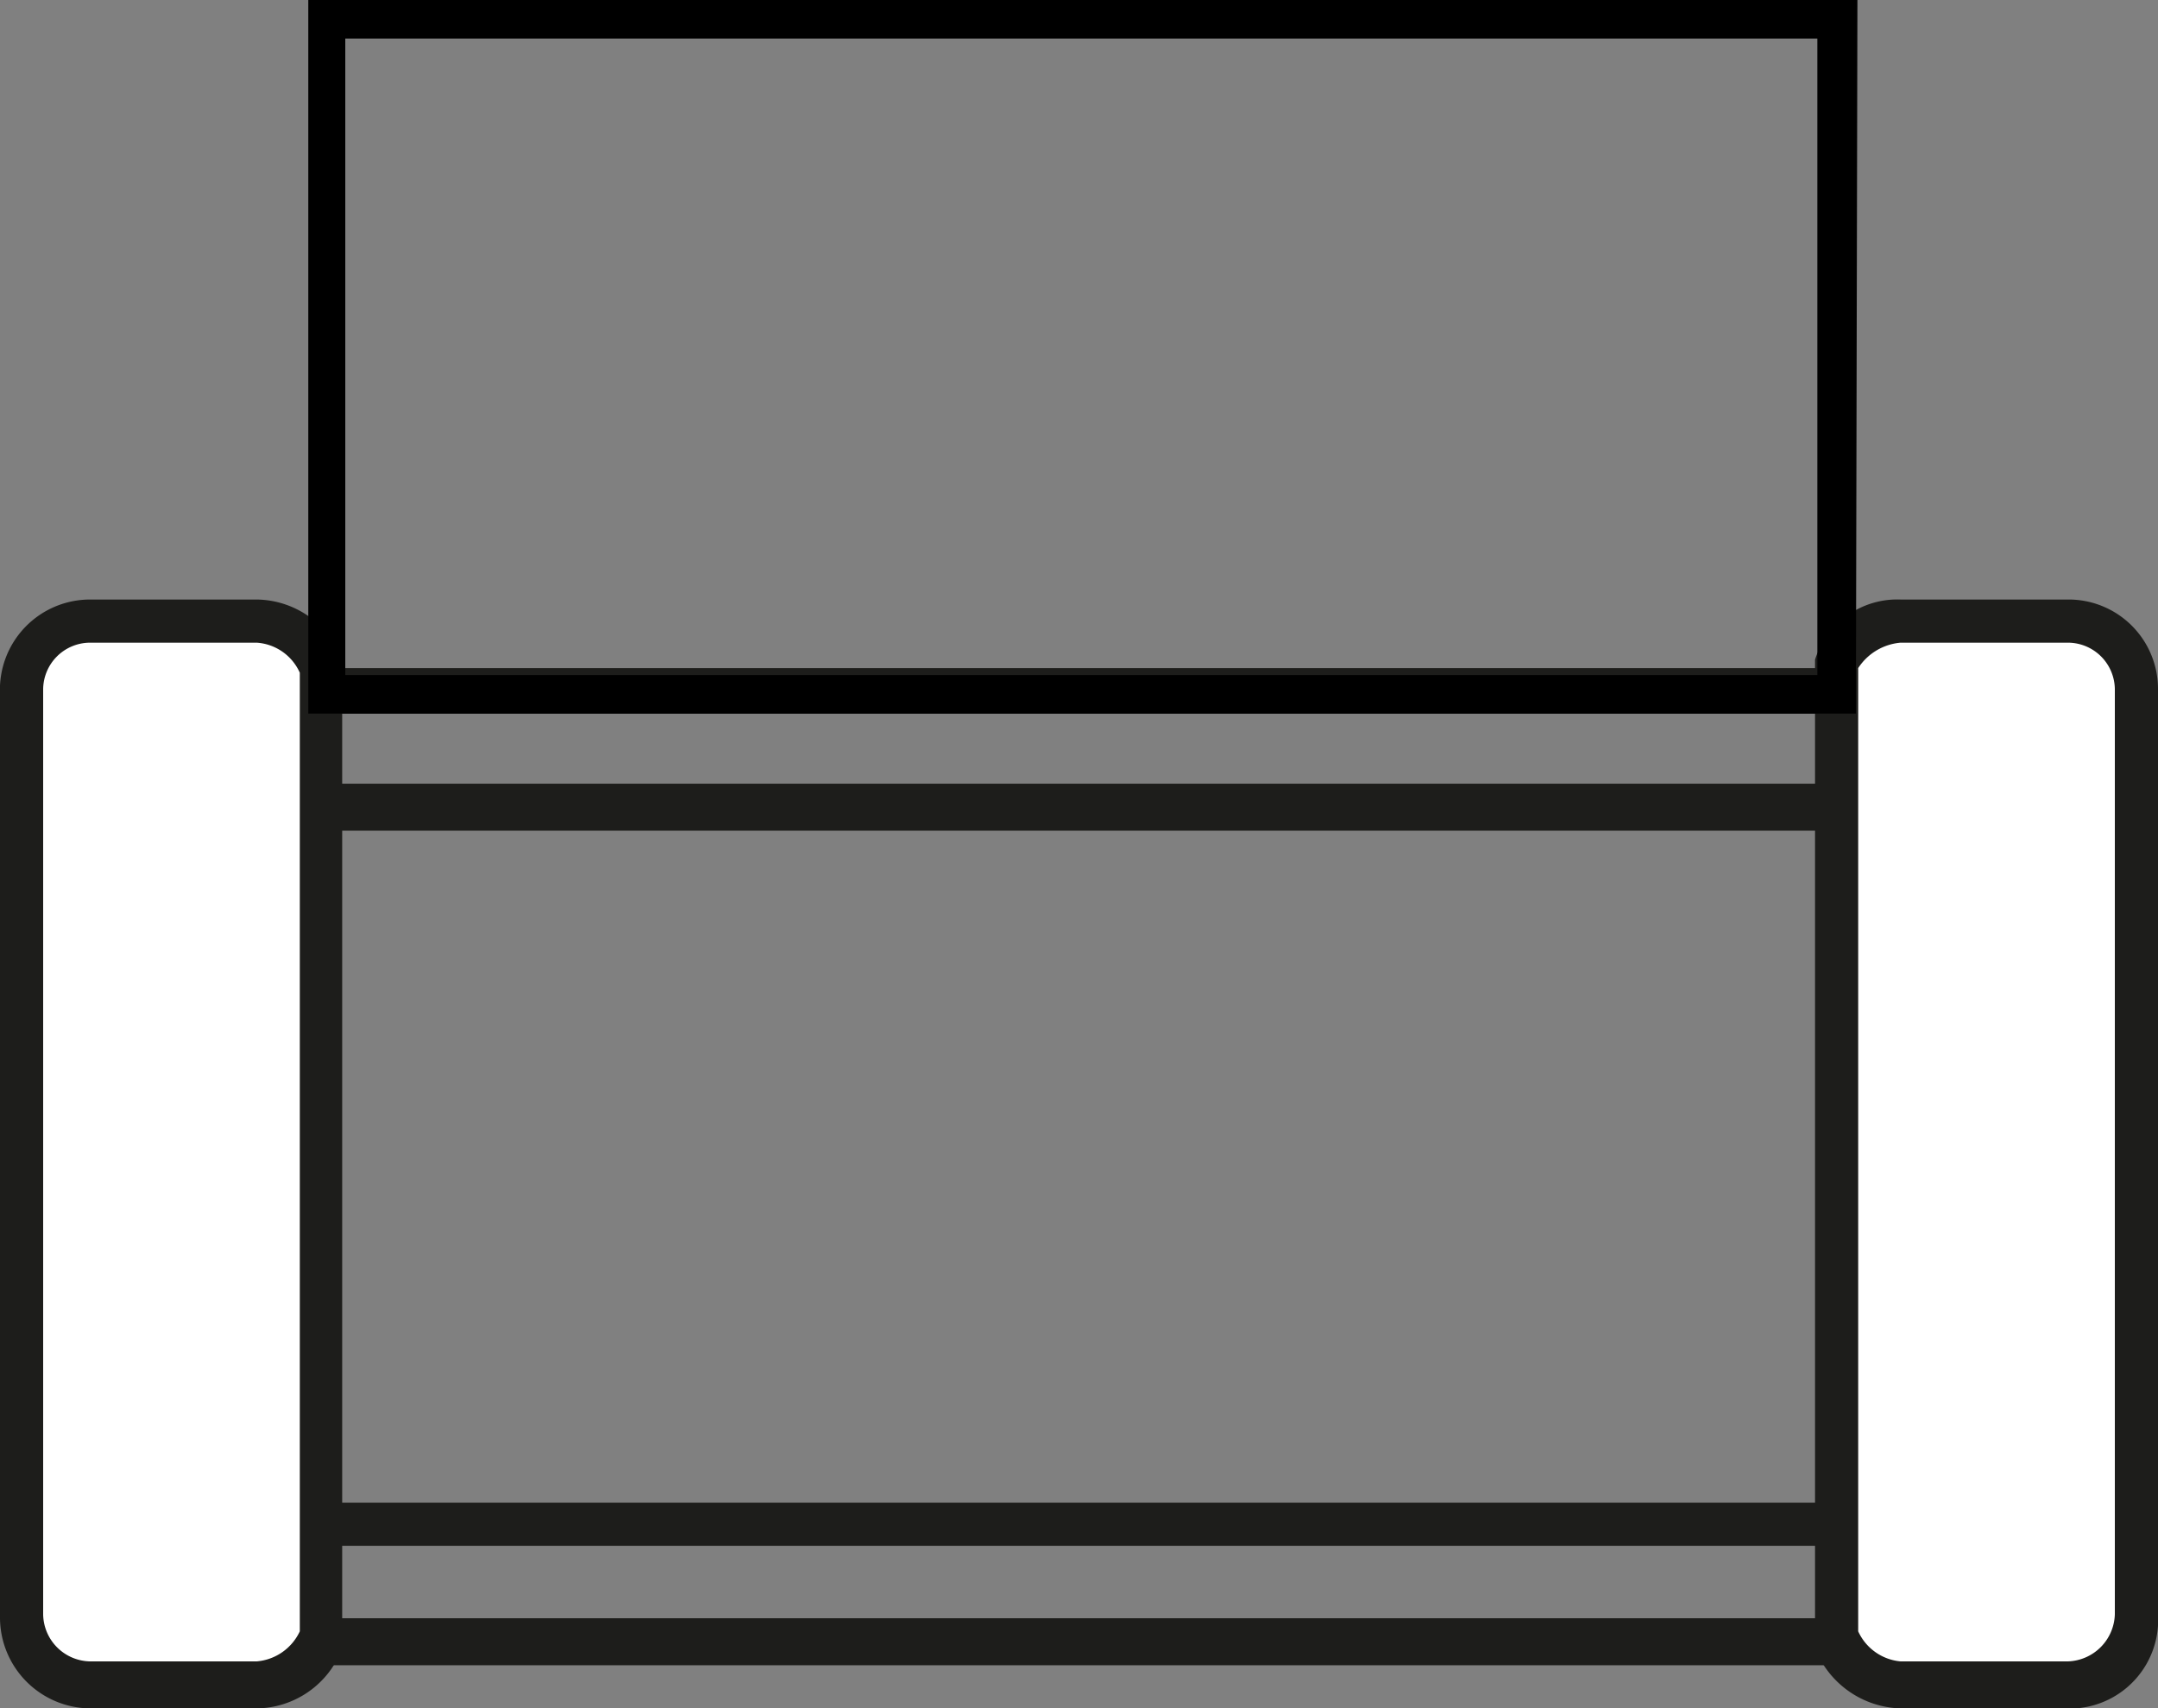 <svg xmlns="http://www.w3.org/2000/svg" viewBox="0 0 28 22.17"><rect x="0" y="0" width="28" height="22.17" fill="#808080" stroke="none"/><path d="M25.94,23.35H2.11V21.24H25.94ZM2.72,22.74H25.33V21.8H2.72Z" transform="translate(0 -1.74)" style="fill:#1d1d1b"/><path d="M25.94,12.52H2.11V10.41H25.94ZM2.72,11.91H25.33V11H2.72Z" transform="translate(0 -1.74)" style="fill:#1d1d1b"/><path d="M23.83,23a.89.89,0,0,0,.83.61h2.17a.88.88,0,0,0,.89-.86v-12a.88.88,0,0,0-.87-.89H24.66a.84.84,0,0,0-.83.61ZM4.17,10.35a.93.93,0,0,0-.84-.61H1.17a.88.88,0,0,0-.89.87v12a.88.88,0,0,0,.86.89H3.33a.85.85,0,0,0,.84-.61Z" transform="translate(0 -1.74)" style="fill:#fff"/><path d="M26.83,23.91H24.66a1.23,1.23,0,0,1-1.11-.78V10.3a1.12,1.12,0,0,1,1.11-.78h2.17A1.16,1.16,0,0,1,28,10.69v12a1.15,1.15,0,0,1-1.07,1.22Zm-2.72-1a.67.67,0,0,0,.55.39h2.17a.63.63,0,0,0,.61-.61v-12a.61.61,0,0,0-.61-.61H24.66a.73.73,0,0,0-.55.33Zm-20.78,1H1.17A1.18,1.18,0,0,1,0,22.74v-12A1.17,1.17,0,0,1,1.17,9.52H3.33a1.2,1.2,0,0,1,1.11.78V23.13A1.2,1.2,0,0,1,3.33,23.91ZM1.17,10.08a.61.61,0,0,0-.61.61v12a.62.62,0,0,0,.61.61H3.33a.68.68,0,0,0,.56-.39V10.47h0a.66.66,0,0,0-.56-.39Z" transform="translate(0 -1.74)" style="fill:#1d1d1b"/><path d="M24.08,11H4V1.74h20.1Zm-19.6-.5h19.1V2.24H4.48Z" transform="translate(0 -1.74)"/></svg>